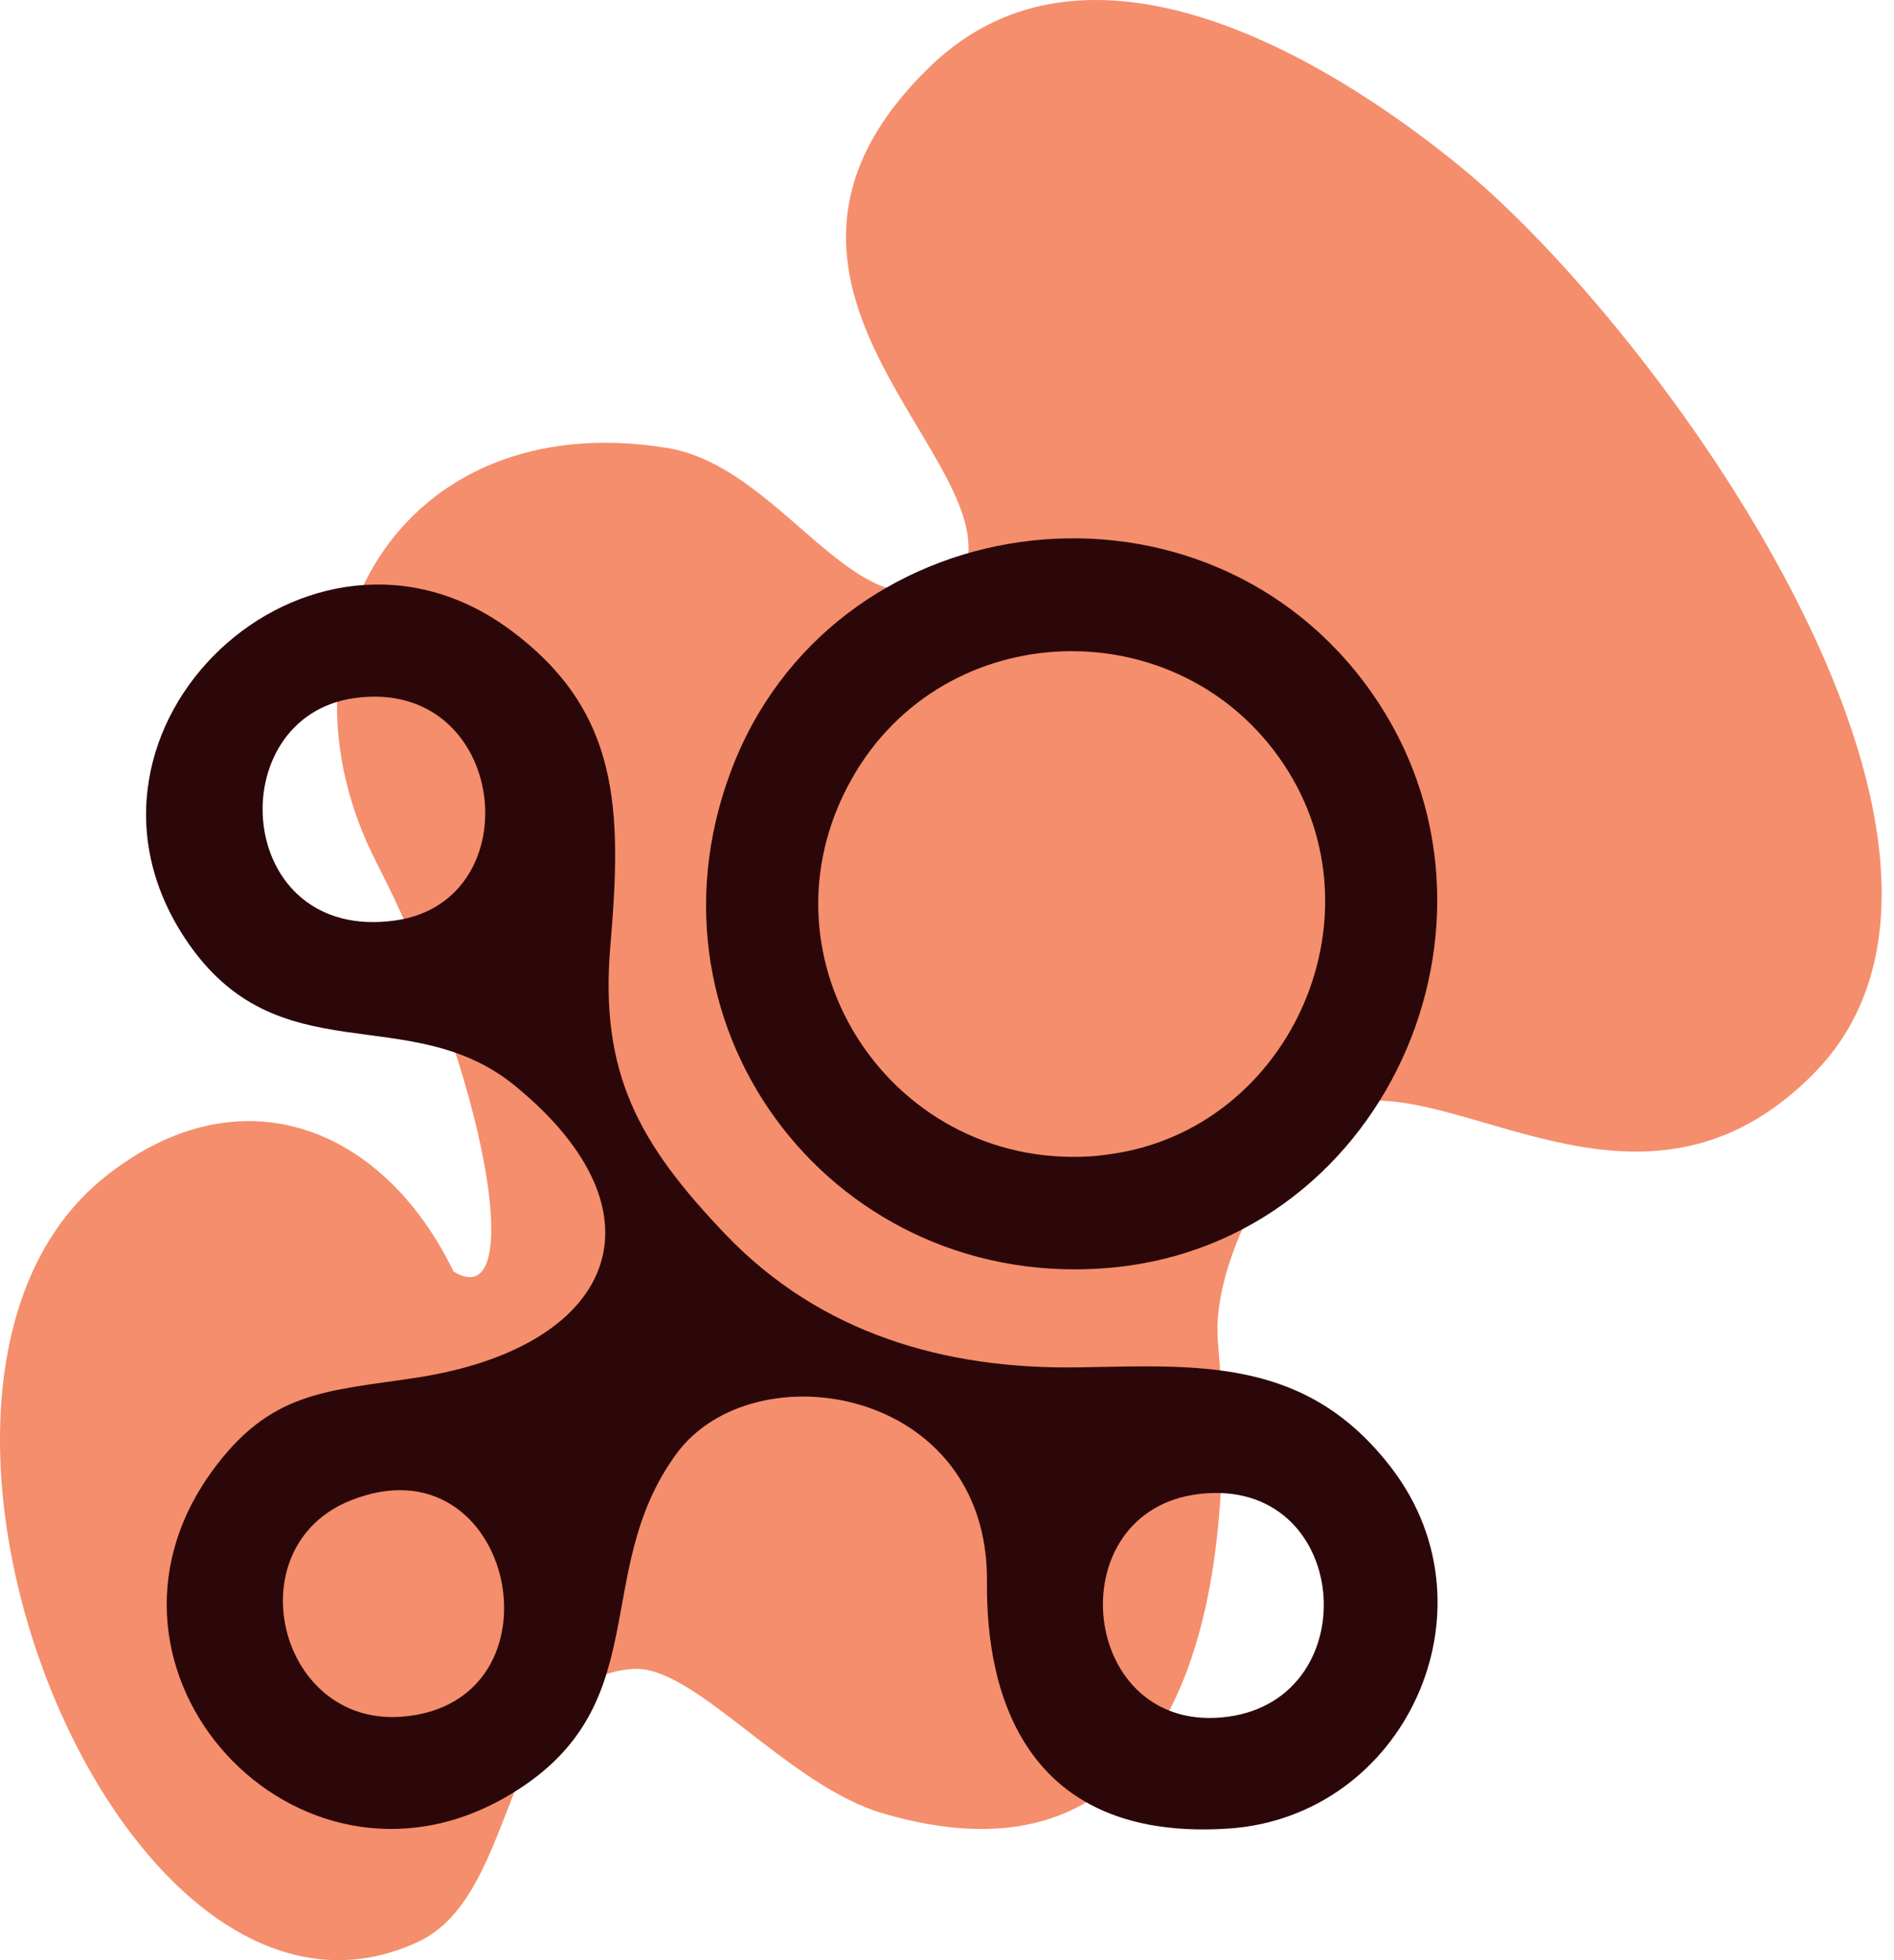 <svg width="116" height="120" viewBox="0 0 116 120" fill="none" xmlns="http://www.w3.org/2000/svg">
<path d="M27.76 77.833C32.31 80.658 29.897 66.12 23.059 52.807C16.234 39.495 24.372 24.769 40.835 27.419C48.31 28.619 52.823 39.945 59.035 35.045C61.81 28.157 43.11 17.419 57.01 4.031C66.585 -5.181 81.036 3.356 89.386 10.156C101.436 19.957 124.749 51.92 111.074 65.733C98.561 78.371 84.898 60.77 78.723 70.395C76.673 73.595 74.248 78.271 74.598 82.208C75.848 96.446 73.136 116.584 54.098 111.021C48.185 109.296 42.523 101.896 38.747 102.171C30.672 102.759 31.96 115.909 25.622 118.871C7.322 127.434 -9.654 84.871 6.434 72.045C14.647 65.495 23.435 68.895 27.772 77.833H27.76Z" fill="#F48E6C"/>
<path d="M75.211 111.946C60.773 112.896 60.423 100.421 60.448 96.784C60.523 84.883 46.135 82.571 41.422 89.008C36.047 96.359 40.372 104.621 30.972 110.021C18.134 117.396 4.222 102.309 12.922 90.158C16.522 85.133 19.972 85.183 25.472 84.346C37.585 82.508 41.185 74.383 31.572 66.495C25.06 61.145 16.984 65.97 11.347 57.47C2.784 44.57 18.947 29.444 31.26 38.57C37.985 43.545 38.097 49.557 37.385 57.858C36.71 65.708 39.122 70.02 44.46 75.596C50.248 81.633 57.873 83.846 66.061 83.708C73.498 83.583 80.061 83.083 85.261 89.921C91.861 98.596 86.011 111.234 75.223 111.946H75.211ZM75.211 105.096C83.811 103.934 82.723 90.396 73.473 91.458C64.648 92.471 66.061 106.334 75.211 105.096ZM24.61 105.096C34.935 104.296 31.522 87.846 21.472 91.858C14.397 94.683 16.997 105.684 24.61 105.096ZM24.247 56.345C32.61 55.133 31.085 41.457 21.735 42.732C13.422 43.87 14.297 57.783 24.247 56.345Z" fill="#2C0709"/>
<path d="M68.173 77.596C51.335 79.221 38.81 63.245 44.735 47.295C50.798 30.945 73.048 27.857 83.548 41.77C93.911 55.508 85.249 75.945 68.173 77.596ZM67.373 70.733C78.786 69.62 84.986 56.245 78.586 46.732C72.186 37.207 57.823 37.657 52.173 47.67C45.91 58.758 54.773 71.97 67.373 70.745V70.733Z" fill="#2C0709"/>
</svg>
